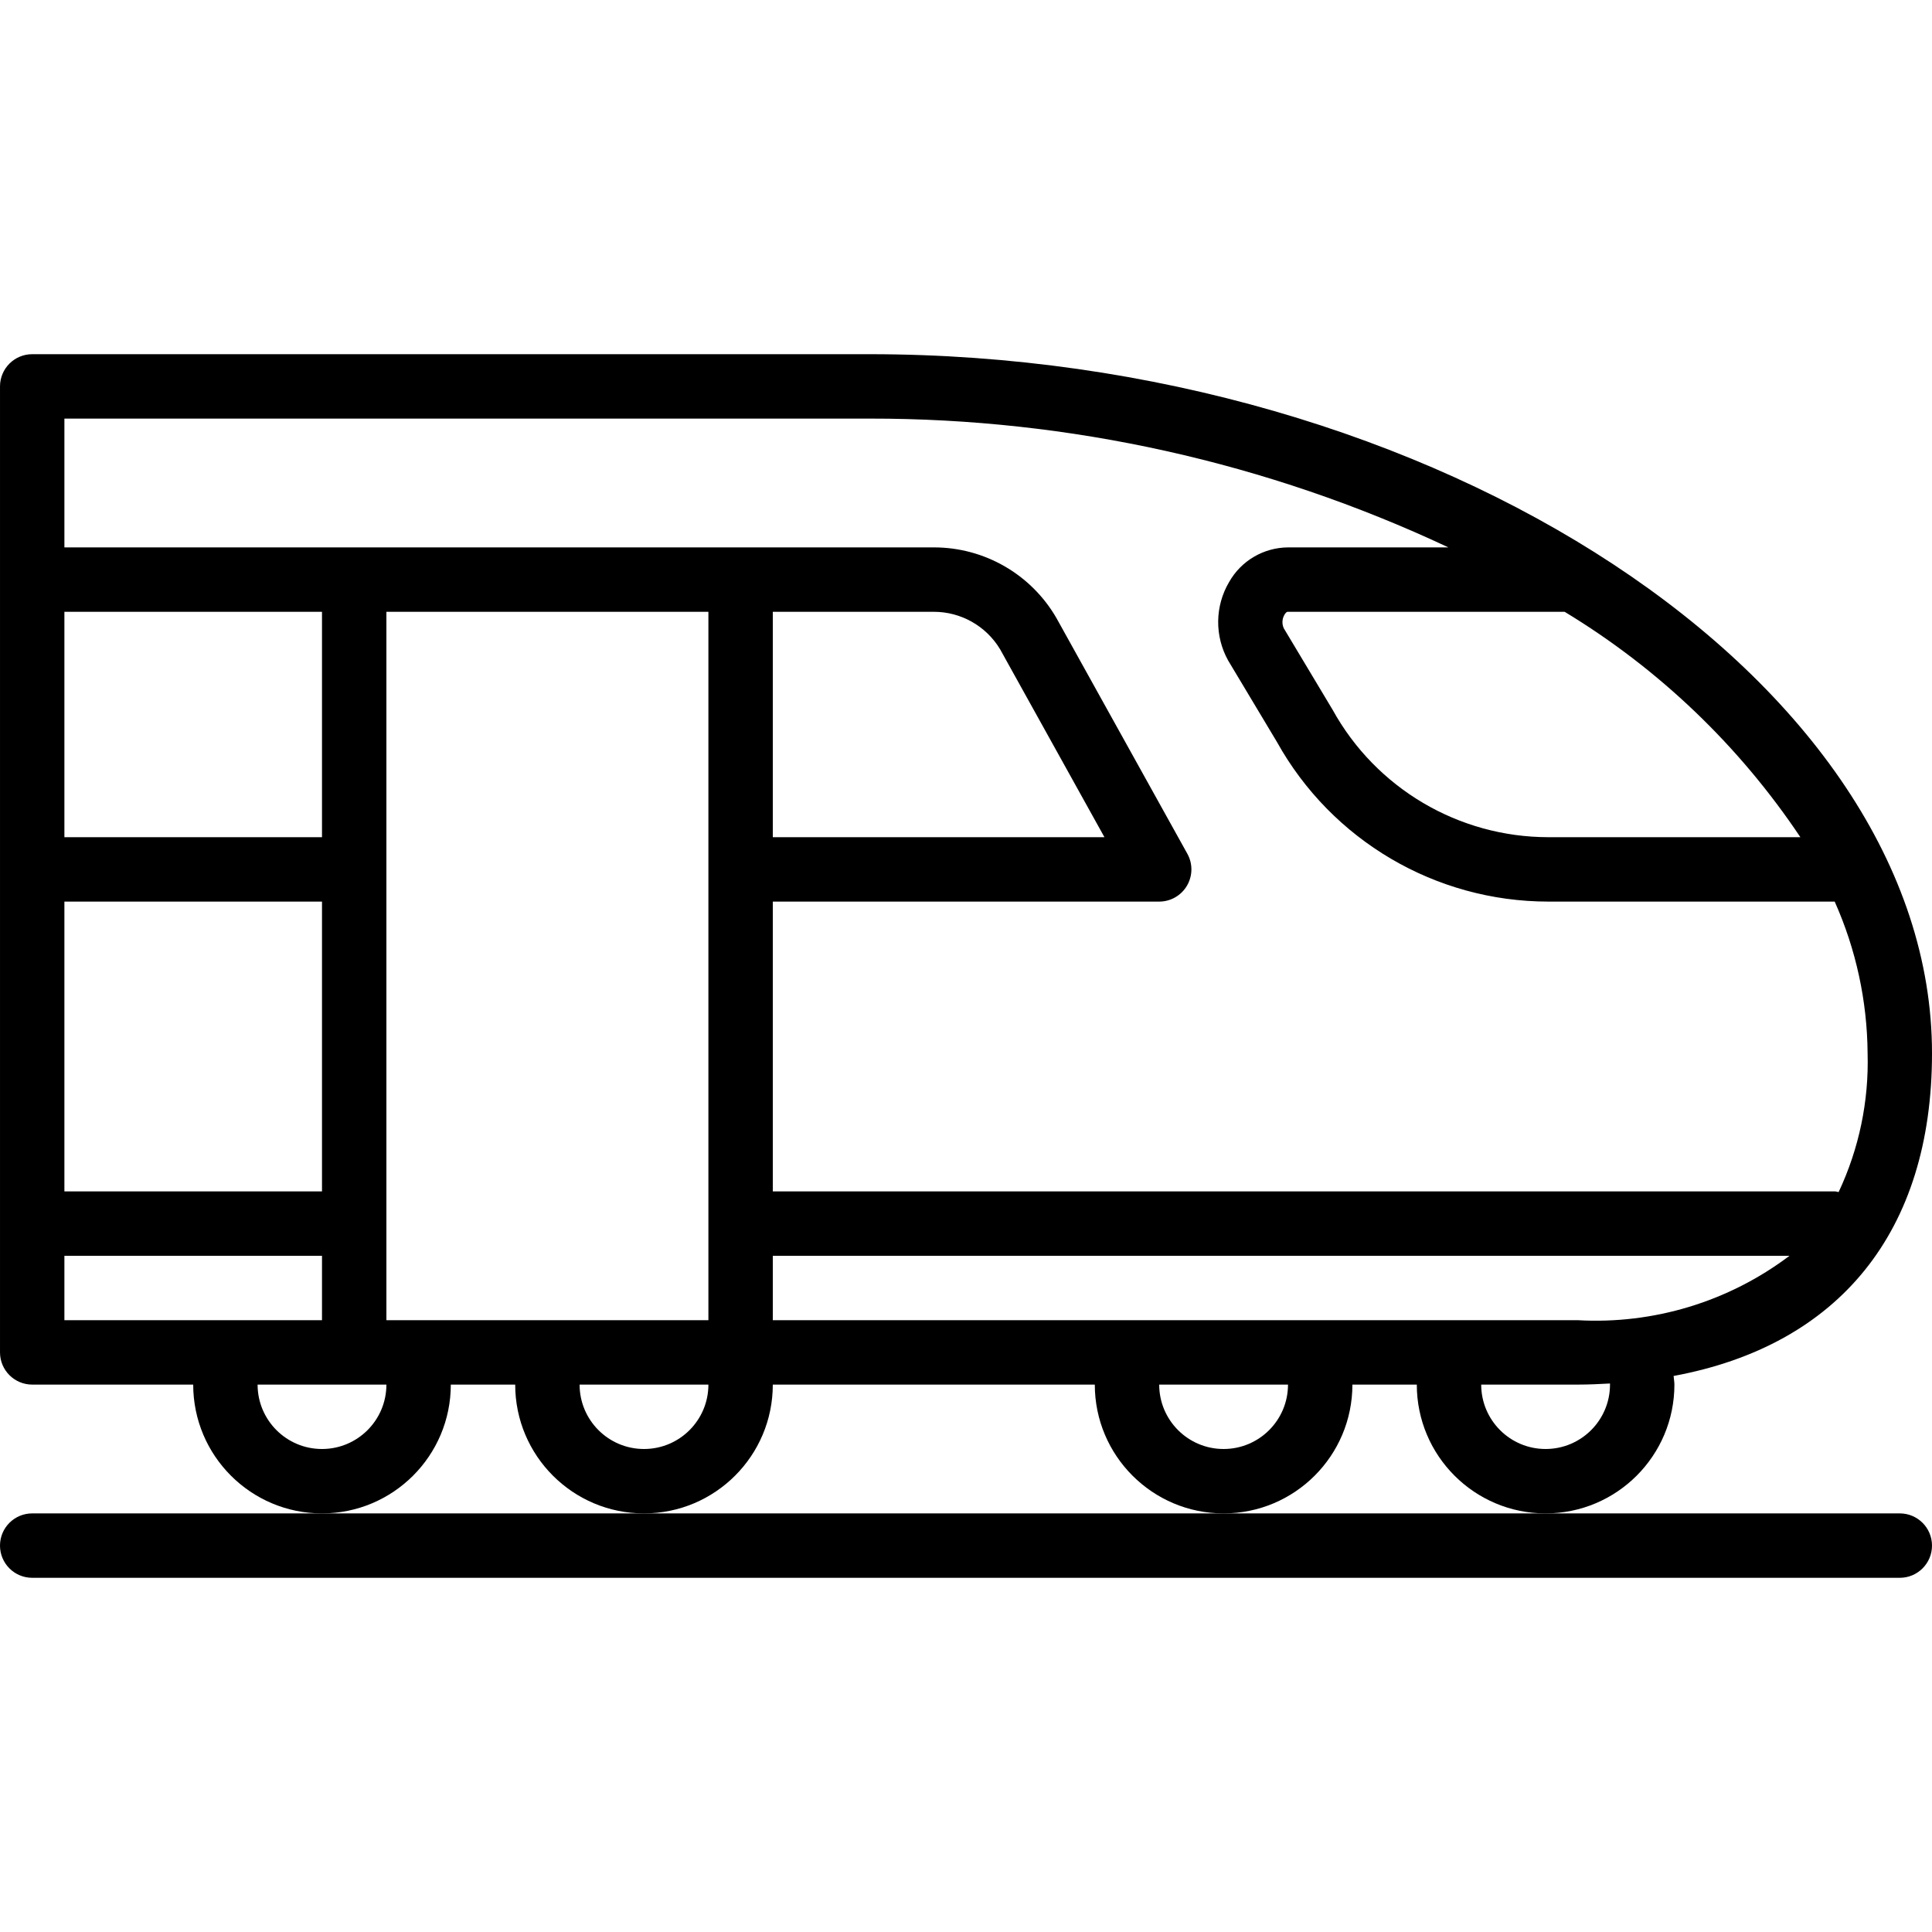 <?xml version="1.0" encoding="iso-8859-1"?>
<svg height="480pt" viewBox="0 -88 480 480" width="480pt" xmlns="http://www.w3.org/2000/svg"><path d="m472 288h-464c-4.418 0-8 3.582-8 8s3.582 8 8 8h464c4.418 0 8-3.582 8-8s-3.582-8-8-8zm0 0"/><path d="m112 256h16c0 17.672 14.328 32 32 32s32-14.328 32-32h80c0 17.672 14.328 32 32 32s32-14.328 32-32h16c0 17.672 14.328 32 32 32s32-14.328 32-32c0-.734-.152-1.426-.199-2.145 41.078-7.598 64.199-35.824 64.199-80.168 0-92.52-123.367-173.688-264-173.688h-208c-4.418 0-8 3.582-8 8v240c0 4.418 3.582 8 8 8h40c0 17.672 14.328 32 32 32s32-14.328 32-32zm-32-136h-64v-56h64zm-64 16h64v72h-64zm86.816 104h-6.816v-176h80v176zm129.184-176c6.738-.004 12.988 3.523 16.465 9.297l25.934 46.703h-82.398v-56zm-72 208c-8.836 0-16-7.164-16-16h32c0 8.836-7.164 16-16 16zm144 0c-8.836 0-16-7.164-16-16h32c0 8.836-7.164 16-16 16zm22.816-32h-134.816v-16h252.594c-15.086 11.391-33.723 17.059-52.594 16zm73.184 16c0 8.836-7.164 16-16 16s-16-7.164-16-16h24c2.727 0 5.359-.129 8-.273zm47.297-136h-62.617c-22.297-.016-42.824-12.145-53.602-31.664l-12.117-20.223c-.508-1.09-.445-2.359.168-3.395.191-.328.496-.719.801-.719h68.797c23.387 14.156 43.379 33.273 58.57 56zm-231.297-104c49.723-.062 98.848 10.863 143.855 32h-39.855c-6.066.043-11.648 3.324-14.633 8.609-3.535 5.996-3.625 13.422-.23 19.504l12.109 20.215c13.617 24.48 39.422 39.664 67.434 39.672h71.145c5.297 11.863 8.078 24.695 8.176 37.688.34 11.898-2.129 23.711-7.199 34.48-.266-.07-.531-.129-.801-.168h-264v-72h96c2.836 0 5.457-1.5 6.895-3.945 1.438-2.441 1.477-5.465.098-7.941l-32.543-58.594c-6.293-10.855-17.898-17.535-30.449-17.52h-216v-32zm-200 224v-16h64v16zm64 32c-8.836 0-16-7.164-16-16h32c0 8.836-7.164 16-16 16zm0 0"/></svg>